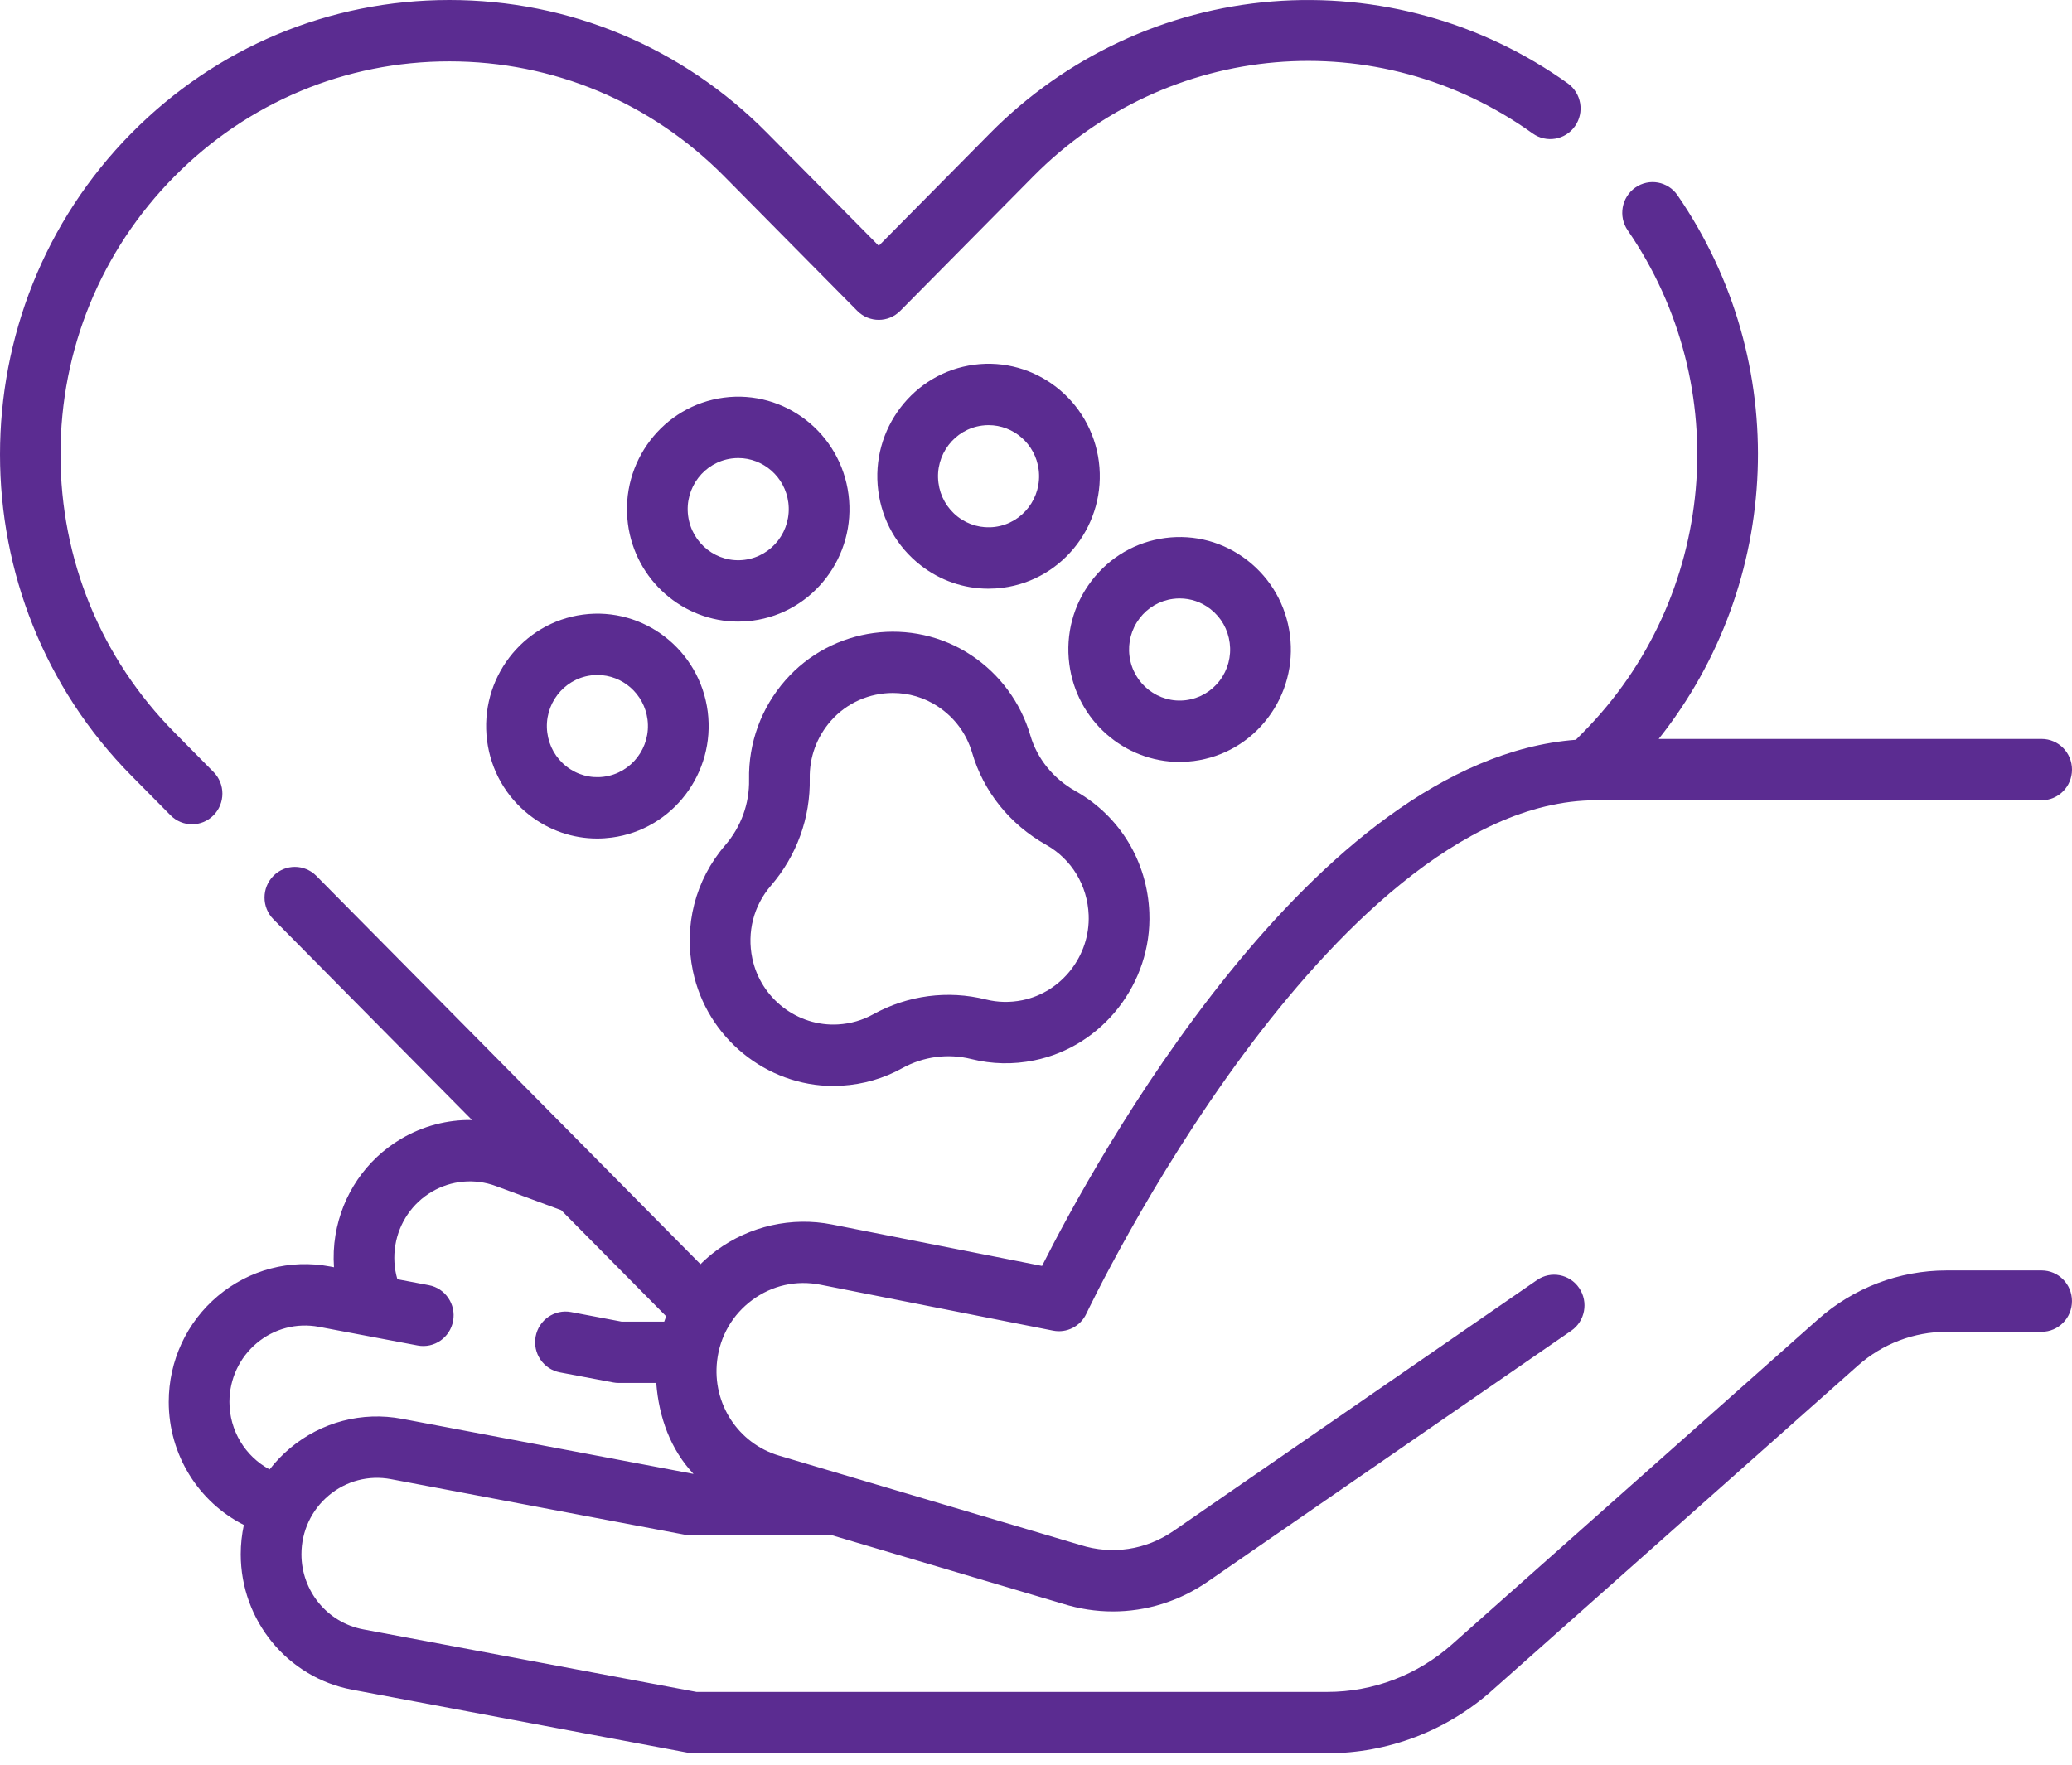 <svg width="81" height="69" viewBox="0 0 81 69" fill="none" xmlns="http://www.w3.org/2000/svg">
<path d="M7.507 32.23C7.811 32.23 8.114 32.113 8.346 31.879C8.81 31.41 8.81 30.651 8.346 30.183L6.818 28.637C3.947 25.735 2.365 21.875 2.365 17.77C2.365 13.664 3.946 9.804 6.818 6.901C9.69 3.998 13.507 2.4 17.568 2.4C21.629 2.4 25.446 3.998 28.318 6.901L33.514 12.155C33.978 12.623 34.729 12.623 35.192 12.155L40.389 6.901C45.647 1.585 53.859 0.877 59.916 5.218C60.451 5.601 61.192 5.474 61.571 4.933C61.95 4.393 61.823 3.644 61.289 3.261C57.944 0.864 53.84 -0.274 49.732 0.057C45.576 0.392 41.662 2.22 38.71 5.205L34.353 9.61L29.996 5.205C26.677 1.848 22.263 0 17.568 0C12.873 0 8.459 1.848 5.14 5.205C-1.713 12.133 -1.713 23.406 5.14 30.334L6.668 31.879C6.9 32.113 7.203 32.23 7.507 32.23Z" fill="#5B2C91"/>
<path d="M79.812 49.674H76.099C74.245 49.674 72.457 50.355 71.064 51.593L56.763 64.295C55.413 65.494 53.681 66.154 51.885 66.154H27.226L14.2 63.708C12.8 63.445 11.784 62.21 11.784 60.771C11.784 59.88 12.173 59.042 12.852 58.473C13.53 57.903 14.416 57.671 15.282 57.835L26.783 60.01C26.855 60.023 26.928 60.03 27.001 60.03H32.527L41.539 62.704C42.186 62.908 42.849 63.008 43.506 63.008C44.812 63.008 46.097 62.613 47.209 61.845L61.425 52.031C61.966 51.658 62.105 50.911 61.735 50.364C61.366 49.817 60.627 49.676 60.086 50.05L45.871 59.864C44.799 60.603 43.475 60.803 42.237 60.411C42.23 60.409 42.224 60.407 42.217 60.405L30.457 56.916C28.857 56.441 27.838 54.88 28.034 53.206C28.147 52.244 28.636 51.4 29.41 50.829C30.184 50.258 31.128 50.046 32.069 50.232L41.17 52.028C41.701 52.133 42.236 51.861 42.468 51.366C42.493 51.315 44.92 46.196 48.657 41.161C51.999 36.658 57.095 31.291 62.397 31.291H79.813C80.469 31.291 81 30.754 81 30.092C81 29.429 80.469 28.892 79.813 28.892H64.842C69.684 22.809 70.071 14.162 65.579 7.635C65.205 7.091 64.466 6.957 63.928 7.335C63.39 7.714 63.257 8.461 63.631 9.005C67.834 15.111 67.101 23.368 61.889 28.637L61.604 28.925C51.315 29.714 42.707 45.585 40.736 49.498L32.524 47.877C30.951 47.566 29.307 47.936 28.012 48.89C27.789 49.055 27.579 49.236 27.384 49.429L12.366 34.246C11.902 33.778 11.151 33.778 10.688 34.246C10.225 34.715 10.225 35.474 10.688 35.943L18.453 43.793C17.494 43.777 16.538 44.024 15.687 44.525C14.313 45.335 13.376 46.708 13.114 48.293C13.045 48.711 13.027 49.132 13.056 49.549L12.903 49.52C11.341 49.224 9.743 49.644 8.52 50.67C7.297 51.697 6.596 53.208 6.596 54.815C6.596 56.874 7.751 58.723 9.533 59.626C9.453 59.998 9.411 60.382 9.411 60.771C9.411 63.365 11.243 65.593 13.767 66.067L26.9 68.533C26.972 68.546 27.044 68.553 27.117 68.553H51.885C54.258 68.553 56.547 67.681 58.329 66.097L72.63 53.395C73.59 52.542 74.822 52.073 76.1 52.073H79.813C80.468 52.073 80.999 51.535 80.999 50.873C80.999 50.21 80.468 49.674 79.812 49.674ZM27.112 57.631L15.719 55.477C14.156 55.181 12.559 55.6 11.336 56.627C11.039 56.876 10.773 57.154 10.54 57.455C9.585 56.945 8.969 55.936 8.969 54.815C8.969 53.924 9.358 53.086 10.036 52.517C10.714 51.947 11.6 51.715 12.467 51.879L16.329 52.609C16.972 52.731 17.593 52.302 17.713 51.65C17.834 50.999 17.409 50.372 16.765 50.251L15.534 50.018C15.409 49.588 15.381 49.135 15.455 48.688C15.6 47.809 16.12 47.047 16.881 46.598C17.643 46.15 18.555 46.068 19.383 46.374L21.939 47.318L26.042 51.466C26.015 51.535 25.991 51.605 25.967 51.675H24.296L22.324 51.301C21.681 51.18 21.06 51.609 20.939 52.26C20.819 52.911 21.243 53.538 21.887 53.66L23.968 54.053C24.04 54.067 24.113 54.074 24.186 54.074H25.655C25.758 55.425 26.215 56.675 27.112 57.631Z" fill="#5B2C91"/>
<path d="M28.298 15.547C25.92 15.86 24.237 18.07 24.546 20.475C24.831 22.687 26.706 24.304 28.856 24.304C29.042 24.304 29.23 24.292 29.42 24.267C31.798 23.954 33.481 21.744 33.171 19.34C32.862 16.936 30.677 15.235 28.298 15.547ZM29.114 21.888C28.033 22.031 27.041 21.257 26.9 20.165C26.759 19.073 27.524 18.069 28.604 17.927C28.691 17.916 28.776 17.91 28.861 17.91C29.837 17.91 30.689 18.645 30.818 19.65C30.959 20.742 30.194 21.746 29.114 21.888Z" fill="#5B2C91"/>
<path d="M38.084 14.26C35.706 14.573 34.023 16.783 34.333 19.187C34.482 20.352 35.072 21.387 35.992 22.104C36.761 22.702 37.683 23.017 38.636 23.017C38.825 23.017 39.016 23.005 39.206 22.98C41.584 22.667 43.267 20.457 42.958 18.053C42.648 15.649 40.462 13.948 38.084 14.26ZM38.9 20.601C38.377 20.669 37.858 20.528 37.44 20.203C37.022 19.877 36.754 19.407 36.686 18.878C36.545 17.786 37.31 16.782 38.39 16.64C38.476 16.628 38.562 16.623 38.646 16.623C39.623 16.623 40.475 17.357 40.604 18.362C40.745 19.455 39.98 20.459 38.9 20.601Z" fill="#5B2C91"/>
<path d="M22.793 24.03C20.415 24.343 18.732 26.553 19.041 28.957C19.191 30.121 19.781 31.157 20.701 31.873C21.47 32.471 22.392 32.787 23.345 32.787C23.534 32.787 23.724 32.774 23.915 32.749C26.293 32.436 27.976 30.226 27.667 27.822C27.357 25.418 25.17 23.717 22.793 24.03ZM25.313 28.132C25.453 29.224 24.689 30.228 23.609 30.37C23.085 30.439 22.567 30.297 22.149 29.972C21.73 29.647 21.463 29.176 21.395 28.647C21.254 27.555 22.019 26.551 23.099 26.409C23.185 26.398 23.271 26.392 23.355 26.392C24.332 26.392 25.183 27.127 25.313 28.132Z" fill="#5B2C91"/>
<path d="M46.675 29.755C47.827 29.604 48.852 29.008 49.56 28.077C50.269 27.146 50.576 25.992 50.427 24.828C50.277 23.663 49.687 22.628 48.767 21.911C47.846 21.195 46.705 20.884 45.553 21.035C44.401 21.187 43.377 21.783 42.668 22.714C41.959 23.644 41.652 24.798 41.802 25.963C42.087 28.175 43.961 29.792 46.111 29.792C46.297 29.792 46.486 29.78 46.675 29.755ZM44.155 25.653C44.087 25.124 44.227 24.6 44.549 24.177C44.87 23.754 45.336 23.484 45.859 23.415C45.946 23.404 46.032 23.398 46.118 23.398C46.551 23.398 46.97 23.541 47.319 23.813C47.737 24.138 48.005 24.609 48.073 25.138C48.141 25.667 48.002 26.191 47.68 26.614C47.358 27.036 46.892 27.307 46.369 27.376C45.289 27.517 44.296 26.745 44.155 25.653Z" fill="#5B2C91"/>
<path d="M32.576 42.461C32.687 42.461 32.798 42.457 32.909 42.45C33.749 42.399 34.544 42.169 35.273 41.765C36.101 41.308 37.06 41.182 37.976 41.41C38.782 41.611 39.607 41.628 40.43 41.461C43.104 40.92 45.039 38.436 44.931 35.684C44.852 33.682 43.774 31.906 42.048 30.934C41.175 30.444 40.548 29.669 40.279 28.754C39.904 27.471 39.083 26.358 37.97 25.62C35.658 24.086 32.533 24.508 30.7 26.601C29.757 27.676 29.254 29.055 29.283 30.484C29.301 31.42 28.97 32.332 28.349 33.05C27.178 34.408 26.718 36.201 27.088 37.969C27.635 40.581 29.96 42.461 32.576 42.461ZM30.138 34.628C31.147 33.459 31.686 31.97 31.655 30.436C31.639 29.611 31.93 28.814 32.476 28.191C33.106 27.472 34.001 27.095 34.903 27.095C35.514 27.095 36.13 27.269 36.668 27.626C37.322 28.06 37.784 28.686 38.004 29.435C38.45 30.956 39.476 32.233 40.893 33.031C41.891 33.592 42.514 34.62 42.559 35.779C42.622 37.365 41.506 38.797 39.964 39.109C39.486 39.205 39.008 39.196 38.544 39.08C37.051 38.708 35.485 38.914 34.134 39.66C33.714 39.893 33.254 40.026 32.766 40.055C31.18 40.151 29.738 39.041 29.41 37.472C29.196 36.449 29.461 35.412 30.138 34.628Z" fill="#5B2C91"/>
</svg>
